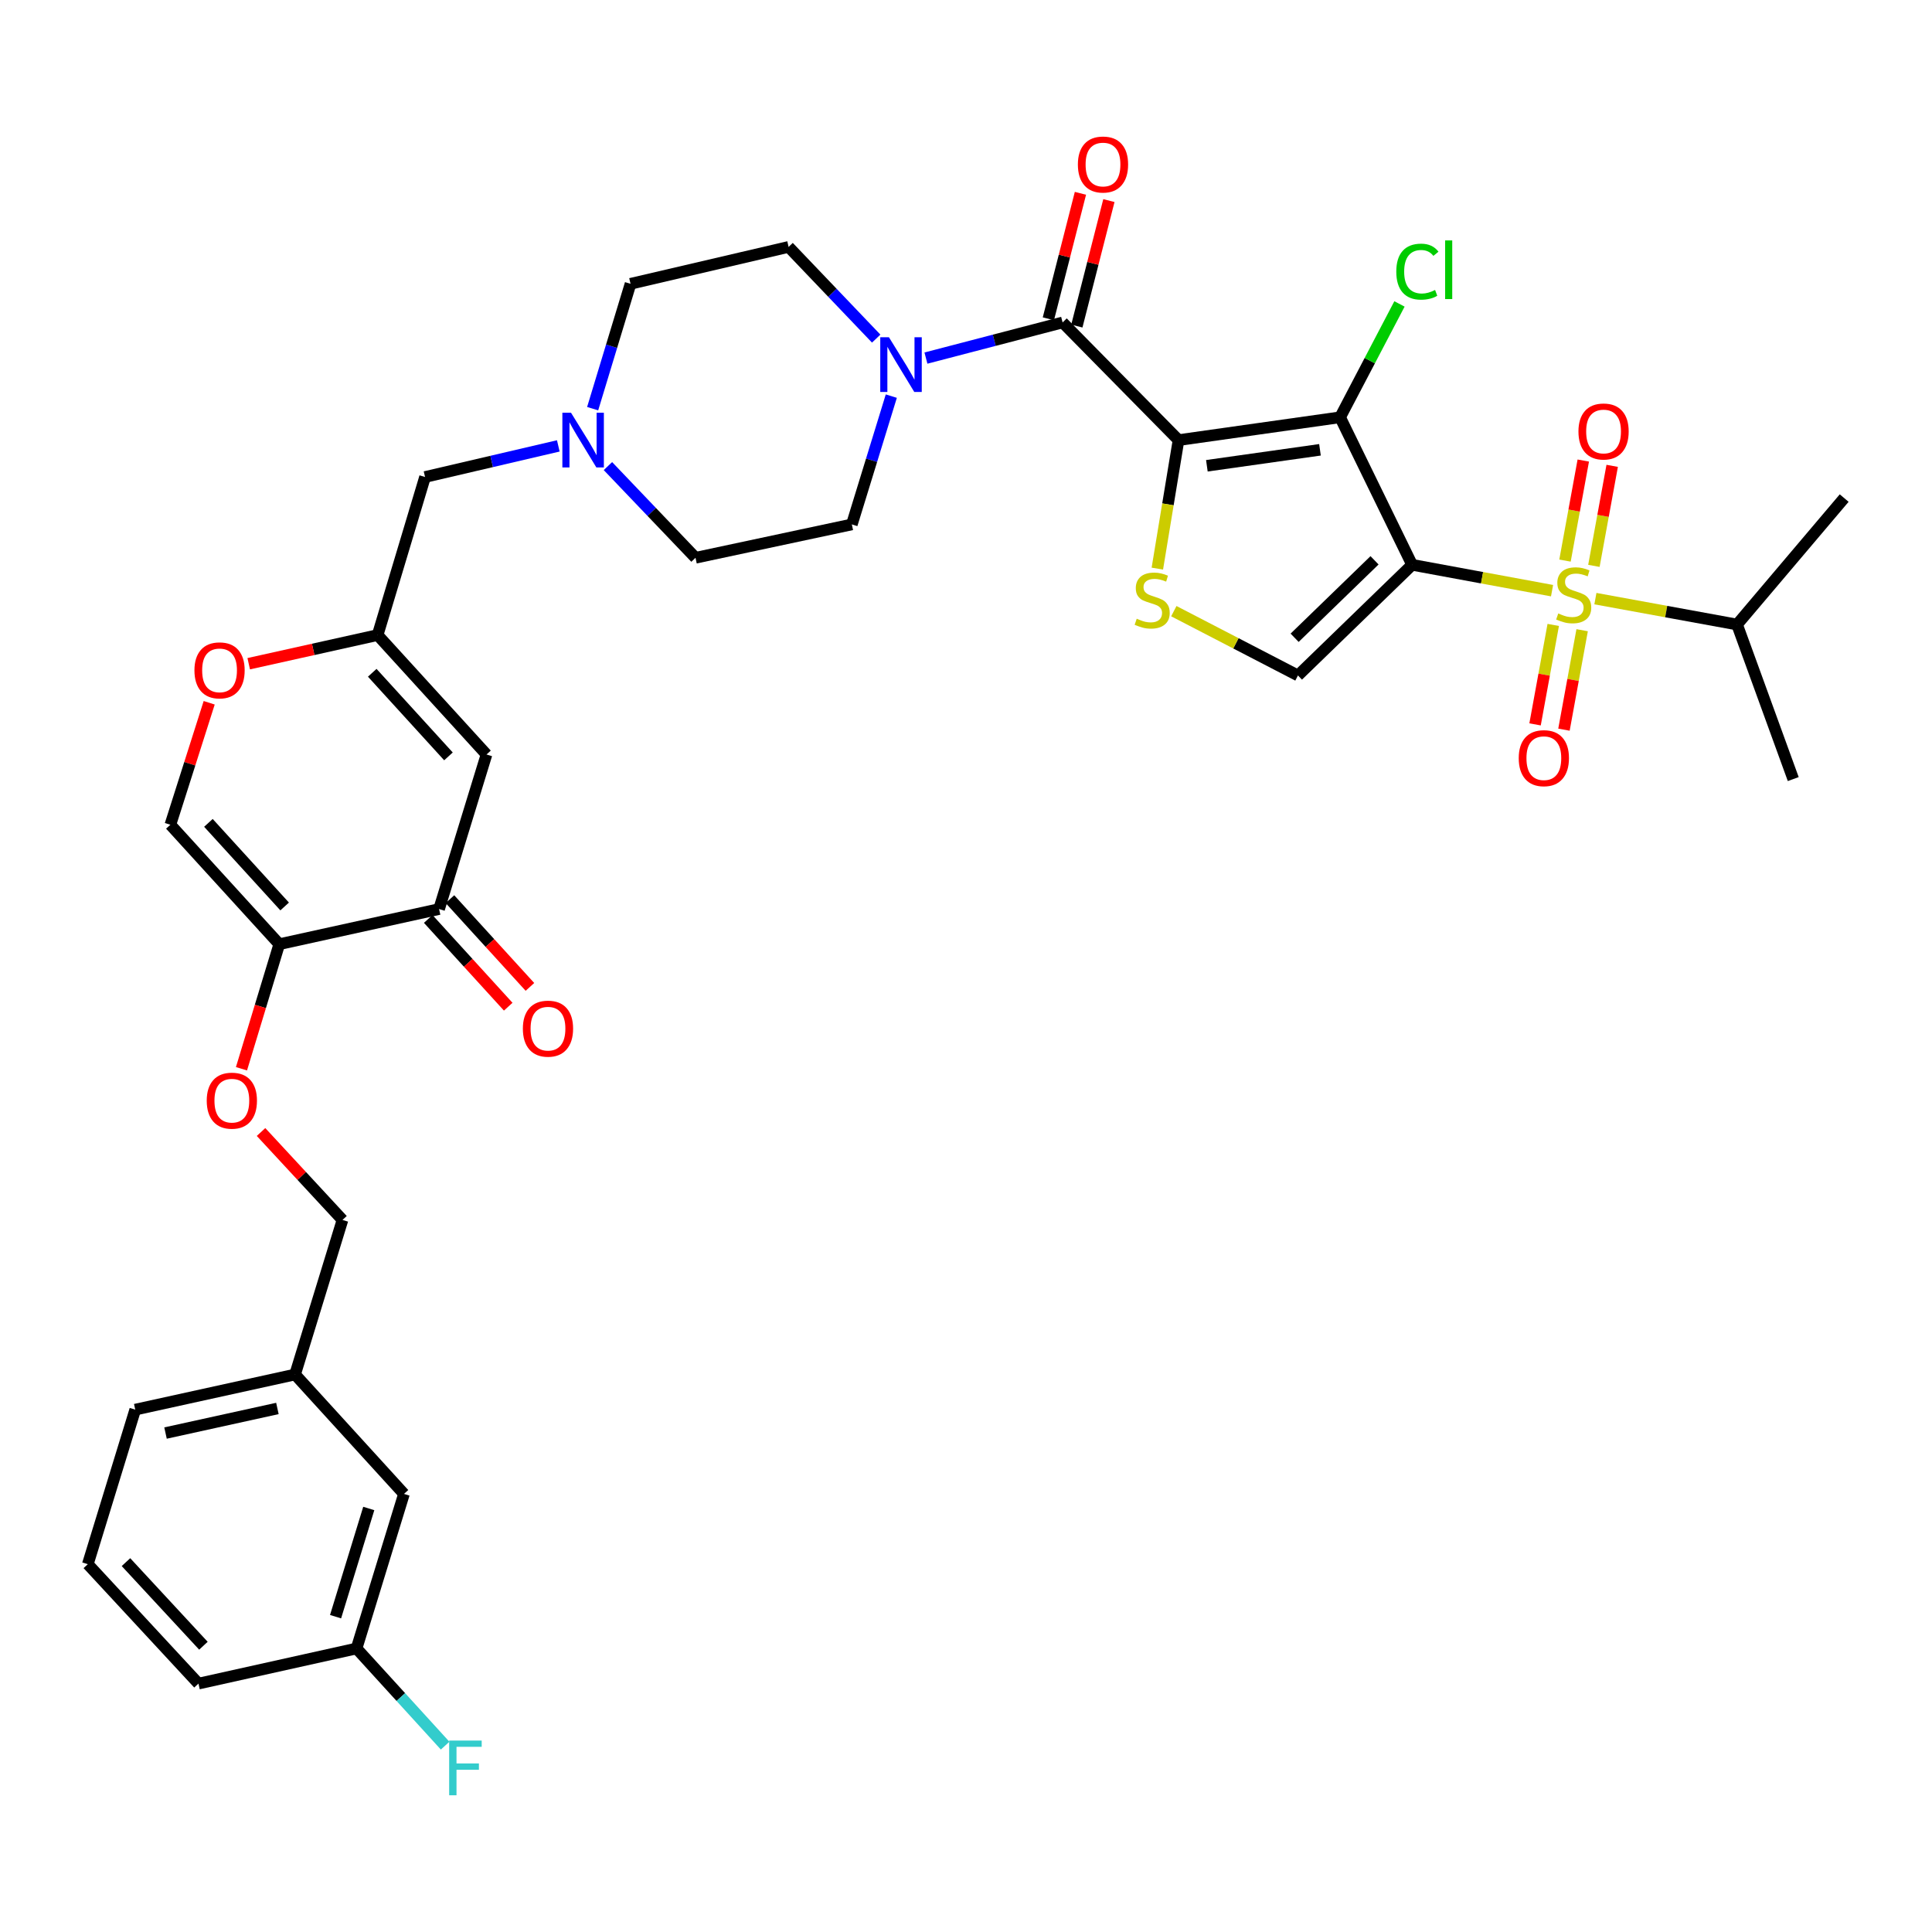 <?xml version='1.0' encoding='iso-8859-1'?>
<svg version='1.1' baseProfile='full'
              xmlns='http://www.w3.org/2000/svg'
                      xmlns:rdkit='http://www.rdkit.org/xml'
                      xmlns:xlink='http://www.w3.org/1999/xlink'
                  xml:space='preserve'
width='1000px' height='1000px' viewBox='0 0 1000 1000'>
<!-- END OF HEADER -->
<rect style='opacity:1.0;fill:#FFFFFF;stroke:none' width='1000' height='1000' x='0' y='0'> </rect>
<path class='bond-0' d='M 453.517,175.263 L 430.849,151.531' style='fill:none;fill-rule:evenodd;stroke:#0000FF;stroke-width:6px;stroke-linecap:butt;stroke-linejoin:miter;stroke-opacity:1' />
<path class='bond-0' d='M 430.849,151.531 L 408.18,127.799' style='fill:none;fill-rule:evenodd;stroke:#000000;stroke-width:6px;stroke-linecap:butt;stroke-linejoin:miter;stroke-opacity:1' />
<path class='bond-1' d='M 479.264,185.346 L 514.634,176.121' style='fill:none;fill-rule:evenodd;stroke:#0000FF;stroke-width:6px;stroke-linecap:butt;stroke-linejoin:miter;stroke-opacity:1' />
<path class='bond-1' d='M 514.634,176.121 L 550.004,166.895' style='fill:none;fill-rule:evenodd;stroke:#000000;stroke-width:6px;stroke-linecap:butt;stroke-linejoin:miter;stroke-opacity:1' />
<path class='bond-2' d='M 461.341,205.035 L 451.127,238.237' style='fill:none;fill-rule:evenodd;stroke:#0000FF;stroke-width:6px;stroke-linecap:butt;stroke-linejoin:miter;stroke-opacity:1' />
<path class='bond-2' d='M 451.127,238.237 L 440.913,271.44' style='fill:none;fill-rule:evenodd;stroke:#000000;stroke-width:6px;stroke-linecap:butt;stroke-linejoin:miter;stroke-opacity:1' />
<path class='bond-3' d='M 557.372,168.777 L 565.668,136.301' style='fill:none;fill-rule:evenodd;stroke:#000000;stroke-width:6px;stroke-linecap:butt;stroke-linejoin:miter;stroke-opacity:1' />
<path class='bond-3' d='M 565.668,136.301 L 573.965,103.824' style='fill:none;fill-rule:evenodd;stroke:#FF0000;stroke-width:6px;stroke-linecap:butt;stroke-linejoin:miter;stroke-opacity:1' />
<path class='bond-3' d='M 542.636,165.013 L 550.933,132.536' style='fill:none;fill-rule:evenodd;stroke:#000000;stroke-width:6px;stroke-linecap:butt;stroke-linejoin:miter;stroke-opacity:1' />
<path class='bond-3' d='M 550.933,132.536 L 559.23,100.06' style='fill:none;fill-rule:evenodd;stroke:#FF0000;stroke-width:6px;stroke-linecap:butt;stroke-linejoin:miter;stroke-opacity:1' />
<path class='bond-4' d='M 550.004,166.895 L 610.003,227.798' style='fill:none;fill-rule:evenodd;stroke:#000000;stroke-width:6px;stroke-linecap:butt;stroke-linejoin:miter;stroke-opacity:1' />
<path class='bond-5' d='M 251.815,390.526 L 195.457,328.71' style='fill:none;fill-rule:evenodd;stroke:#000000;stroke-width:6px;stroke-linecap:butt;stroke-linejoin:miter;stroke-opacity:1' />
<path class='bond-5' d='M 232.122,391.5 L 192.672,348.229' style='fill:none;fill-rule:evenodd;stroke:#000000;stroke-width:6px;stroke-linecap:butt;stroke-linejoin:miter;stroke-opacity:1' />
<path class='bond-6' d='M 251.815,390.526 L 227.269,470.525' style='fill:none;fill-rule:evenodd;stroke:#000000;stroke-width:6px;stroke-linecap:butt;stroke-linejoin:miter;stroke-opacity:1' />
<path class='bond-7' d='M 195.457,328.71 L 220.003,246.894' style='fill:none;fill-rule:evenodd;stroke:#000000;stroke-width:6px;stroke-linecap:butt;stroke-linejoin:miter;stroke-opacity:1' />
<path class='bond-8' d='M 195.457,328.71 L 162.097,336.124' style='fill:none;fill-rule:evenodd;stroke:#000000;stroke-width:6px;stroke-linecap:butt;stroke-linejoin:miter;stroke-opacity:1' />
<path class='bond-8' d='M 162.097,336.124 L 128.737,343.538' style='fill:none;fill-rule:evenodd;stroke:#FF0000;stroke-width:6px;stroke-linecap:butt;stroke-linejoin:miter;stroke-opacity:1' />
<path class='bond-9' d='M 108.276,363.752 L 98.23,395.322' style='fill:none;fill-rule:evenodd;stroke:#FF0000;stroke-width:6px;stroke-linecap:butt;stroke-linejoin:miter;stroke-opacity:1' />
<path class='bond-9' d='M 98.23,395.322 L 88.183,426.892' style='fill:none;fill-rule:evenodd;stroke:#000000;stroke-width:6px;stroke-linecap:butt;stroke-linejoin:miter;stroke-opacity:1' />
<path class='bond-10' d='M 88.183,426.892 L 144.549,488.708' style='fill:none;fill-rule:evenodd;stroke:#000000;stroke-width:6px;stroke-linecap:butt;stroke-linejoin:miter;stroke-opacity:1' />
<path class='bond-10' d='M 107.877,425.917 L 147.333,469.188' style='fill:none;fill-rule:evenodd;stroke:#000000;stroke-width:6px;stroke-linecap:butt;stroke-linejoin:miter;stroke-opacity:1' />
<path class='bond-11' d='M 144.549,488.708 L 227.269,470.525' style='fill:none;fill-rule:evenodd;stroke:#000000;stroke-width:6px;stroke-linecap:butt;stroke-linejoin:miter;stroke-opacity:1' />
<path class='bond-12' d='M 144.549,488.708 L 134.769,520.947' style='fill:none;fill-rule:evenodd;stroke:#000000;stroke-width:6px;stroke-linecap:butt;stroke-linejoin:miter;stroke-opacity:1' />
<path class='bond-12' d='M 134.769,520.947 L 124.989,553.186' style='fill:none;fill-rule:evenodd;stroke:#FF0000;stroke-width:6px;stroke-linecap:butt;stroke-linejoin:miter;stroke-opacity:1' />
<path class='bond-13' d='M 221.65,475.648 L 242.352,498.355' style='fill:none;fill-rule:evenodd;stroke:#000000;stroke-width:6px;stroke-linecap:butt;stroke-linejoin:miter;stroke-opacity:1' />
<path class='bond-13' d='M 242.352,498.355 L 263.053,521.061' style='fill:none;fill-rule:evenodd;stroke:#FF0000;stroke-width:6px;stroke-linecap:butt;stroke-linejoin:miter;stroke-opacity:1' />
<path class='bond-13' d='M 232.889,465.402 L 253.591,488.108' style='fill:none;fill-rule:evenodd;stroke:#000000;stroke-width:6px;stroke-linecap:butt;stroke-linejoin:miter;stroke-opacity:1' />
<path class='bond-13' d='M 253.591,488.108 L 274.292,510.815' style='fill:none;fill-rule:evenodd;stroke:#FF0000;stroke-width:6px;stroke-linecap:butt;stroke-linejoin:miter;stroke-opacity:1' />
<path class='bond-14' d='M 135.111,585.926 L 156.192,608.681' style='fill:none;fill-rule:evenodd;stroke:#FF0000;stroke-width:6px;stroke-linecap:butt;stroke-linejoin:miter;stroke-opacity:1' />
<path class='bond-14' d='M 156.192,608.681 L 177.274,631.436' style='fill:none;fill-rule:evenodd;stroke:#000000;stroke-width:6px;stroke-linecap:butt;stroke-linejoin:miter;stroke-opacity:1' />
<path class='bond-15' d='M 177.274,631.436 L 152.728,711.435' style='fill:none;fill-rule:evenodd;stroke:#000000;stroke-width:6px;stroke-linecap:butt;stroke-linejoin:miter;stroke-opacity:1' />
<path class='bond-16' d='M 152.728,711.435 L 209.095,773.251' style='fill:none;fill-rule:evenodd;stroke:#000000;stroke-width:6px;stroke-linecap:butt;stroke-linejoin:miter;stroke-opacity:1' />
<path class='bond-17' d='M 152.728,711.435 L 70,729.618' style='fill:none;fill-rule:evenodd;stroke:#000000;stroke-width:6px;stroke-linecap:butt;stroke-linejoin:miter;stroke-opacity:1' />
<path class='bond-17' d='M 143.584,729.017 L 85.674,741.745' style='fill:none;fill-rule:evenodd;stroke:#000000;stroke-width:6px;stroke-linecap:butt;stroke-linejoin:miter;stroke-opacity:1' />
<path class='bond-18' d='M 70,729.618 L 45.455,809.618' style='fill:none;fill-rule:evenodd;stroke:#000000;stroke-width:6px;stroke-linecap:butt;stroke-linejoin:miter;stroke-opacity:1' />
<path class='bond-19' d='M 45.455,809.618 L 102.725,871.434' style='fill:none;fill-rule:evenodd;stroke:#000000;stroke-width:6px;stroke-linecap:butt;stroke-linejoin:miter;stroke-opacity:1' />
<path class='bond-19' d='M 65.202,808.554 L 105.291,851.825' style='fill:none;fill-rule:evenodd;stroke:#000000;stroke-width:6px;stroke-linecap:butt;stroke-linejoin:miter;stroke-opacity:1' />
<path class='bond-20' d='M 102.725,871.434 L 184.549,853.25' style='fill:none;fill-rule:evenodd;stroke:#000000;stroke-width:6px;stroke-linecap:butt;stroke-linejoin:miter;stroke-opacity:1' />
<path class='bond-21' d='M 184.549,853.25 L 209.095,773.251' style='fill:none;fill-rule:evenodd;stroke:#000000;stroke-width:6px;stroke-linecap:butt;stroke-linejoin:miter;stroke-opacity:1' />
<path class='bond-21' d='M 173.691,836.789 L 190.873,780.79' style='fill:none;fill-rule:evenodd;stroke:#000000;stroke-width:6px;stroke-linecap:butt;stroke-linejoin:miter;stroke-opacity:1' />
<path class='bond-22' d='M 184.549,853.25 L 207.472,878.397' style='fill:none;fill-rule:evenodd;stroke:#000000;stroke-width:6px;stroke-linecap:butt;stroke-linejoin:miter;stroke-opacity:1' />
<path class='bond-22' d='M 207.472,878.397 L 230.395,903.544' style='fill:none;fill-rule:evenodd;stroke:#33CCCC;stroke-width:6px;stroke-linecap:butt;stroke-linejoin:miter;stroke-opacity:1' />
<path class='bond-23' d='M 220.003,246.894 L 254.491,238.845' style='fill:none;fill-rule:evenodd;stroke:#000000;stroke-width:6px;stroke-linecap:butt;stroke-linejoin:miter;stroke-opacity:1' />
<path class='bond-23' d='M 254.491,238.845 L 288.978,230.795' style='fill:none;fill-rule:evenodd;stroke:#0000FF;stroke-width:6px;stroke-linecap:butt;stroke-linejoin:miter;stroke-opacity:1' />
<path class='bond-24' d='M 314.665,241.247 L 337.333,264.979' style='fill:none;fill-rule:evenodd;stroke:#0000FF;stroke-width:6px;stroke-linecap:butt;stroke-linejoin:miter;stroke-opacity:1' />
<path class='bond-24' d='M 337.333,264.979 L 360.001,288.71' style='fill:none;fill-rule:evenodd;stroke:#000000;stroke-width:6px;stroke-linecap:butt;stroke-linejoin:miter;stroke-opacity:1' />
<path class='bond-25' d='M 306.756,211.525 L 316.56,179.21' style='fill:none;fill-rule:evenodd;stroke:#0000FF;stroke-width:6px;stroke-linecap:butt;stroke-linejoin:miter;stroke-opacity:1' />
<path class='bond-25' d='M 316.56,179.21 L 326.364,146.895' style='fill:none;fill-rule:evenodd;stroke:#000000;stroke-width:6px;stroke-linecap:butt;stroke-linejoin:miter;stroke-opacity:1' />
<path class='bond-26' d='M 360.001,288.71 L 440.913,271.44' style='fill:none;fill-rule:evenodd;stroke:#000000;stroke-width:6px;stroke-linecap:butt;stroke-linejoin:miter;stroke-opacity:1' />
<path class='bond-27' d='M 408.18,127.799 L 326.364,146.895' style='fill:none;fill-rule:evenodd;stroke:#000000;stroke-width:6px;stroke-linecap:butt;stroke-linejoin:miter;stroke-opacity:1' />
<path class='bond-28' d='M 730.906,292.344 L 693.636,215.986' style='fill:none;fill-rule:evenodd;stroke:#000000;stroke-width:6px;stroke-linecap:butt;stroke-linejoin:miter;stroke-opacity:1' />
<path class='bond-29' d='M 730.906,292.344 L 671.819,349.622' style='fill:none;fill-rule:evenodd;stroke:#000000;stroke-width:6px;stroke-linecap:butt;stroke-linejoin:miter;stroke-opacity:1' />
<path class='bond-29' d='M 711.457,290.015 L 670.096,330.11' style='fill:none;fill-rule:evenodd;stroke:#000000;stroke-width:6px;stroke-linecap:butt;stroke-linejoin:miter;stroke-opacity:1' />
<path class='bond-30' d='M 730.906,292.344 L 767.123,299.035' style='fill:none;fill-rule:evenodd;stroke:#000000;stroke-width:6px;stroke-linecap:butt;stroke-linejoin:miter;stroke-opacity:1' />
<path class='bond-30' d='M 767.123,299.035 L 803.34,305.727' style='fill:none;fill-rule:evenodd;stroke:#CCCC00;stroke-width:6px;stroke-linecap:butt;stroke-linejoin:miter;stroke-opacity:1' />
<path class='bond-31' d='M 693.636,215.986 L 610.003,227.798' style='fill:none;fill-rule:evenodd;stroke:#000000;stroke-width:6px;stroke-linecap:butt;stroke-linejoin:miter;stroke-opacity:1' />
<path class='bond-31' d='M 683.218,232.817 L 624.675,241.086' style='fill:none;fill-rule:evenodd;stroke:#000000;stroke-width:6px;stroke-linecap:butt;stroke-linejoin:miter;stroke-opacity:1' />
<path class='bond-32' d='M 693.636,215.986 L 709.001,186.651' style='fill:none;fill-rule:evenodd;stroke:#000000;stroke-width:6px;stroke-linecap:butt;stroke-linejoin:miter;stroke-opacity:1' />
<path class='bond-32' d='M 709.001,186.651 L 724.367,157.315' style='fill:none;fill-rule:evenodd;stroke:#00CC00;stroke-width:6px;stroke-linecap:butt;stroke-linejoin:miter;stroke-opacity:1' />
<path class='bond-33' d='M 671.819,349.622 L 639.695,332.977' style='fill:none;fill-rule:evenodd;stroke:#000000;stroke-width:6px;stroke-linecap:butt;stroke-linejoin:miter;stroke-opacity:1' />
<path class='bond-33' d='M 639.695,332.977 L 607.57,316.332' style='fill:none;fill-rule:evenodd;stroke:#CCCC00;stroke-width:6px;stroke-linecap:butt;stroke-linejoin:miter;stroke-opacity:1' />
<path class='bond-34' d='M 825.776,309.85 L 862.434,316.551' style='fill:none;fill-rule:evenodd;stroke:#CCCC00;stroke-width:6px;stroke-linecap:butt;stroke-linejoin:miter;stroke-opacity:1' />
<path class='bond-34' d='M 862.434,316.551 L 899.092,323.252' style='fill:none;fill-rule:evenodd;stroke:#000000;stroke-width:6px;stroke-linecap:butt;stroke-linejoin:miter;stroke-opacity:1' />
<path class='bond-35' d='M 825.001,292.896 L 829.734,267.006' style='fill:none;fill-rule:evenodd;stroke:#CCCC00;stroke-width:6px;stroke-linecap:butt;stroke-linejoin:miter;stroke-opacity:1' />
<path class='bond-35' d='M 829.734,267.006 L 834.466,241.115' style='fill:none;fill-rule:evenodd;stroke:#FF0000;stroke-width:6px;stroke-linecap:butt;stroke-linejoin:miter;stroke-opacity:1' />
<path class='bond-35' d='M 810.04,290.162 L 814.773,264.271' style='fill:none;fill-rule:evenodd;stroke:#CCCC00;stroke-width:6px;stroke-linecap:butt;stroke-linejoin:miter;stroke-opacity:1' />
<path class='bond-35' d='M 814.773,264.271 L 819.505,238.38' style='fill:none;fill-rule:evenodd;stroke:#FF0000;stroke-width:6px;stroke-linecap:butt;stroke-linejoin:miter;stroke-opacity:1' />
<path class='bond-36' d='M 803.954,323.459 L 799.249,349.199' style='fill:none;fill-rule:evenodd;stroke:#CCCC00;stroke-width:6px;stroke-linecap:butt;stroke-linejoin:miter;stroke-opacity:1' />
<path class='bond-36' d='M 799.249,349.199 L 794.544,374.939' style='fill:none;fill-rule:evenodd;stroke:#FF0000;stroke-width:6px;stroke-linecap:butt;stroke-linejoin:miter;stroke-opacity:1' />
<path class='bond-36' d='M 818.915,326.194 L 814.21,351.934' style='fill:none;fill-rule:evenodd;stroke:#CCCC00;stroke-width:6px;stroke-linecap:butt;stroke-linejoin:miter;stroke-opacity:1' />
<path class='bond-36' d='M 814.21,351.934 L 809.505,377.674' style='fill:none;fill-rule:evenodd;stroke:#FF0000;stroke-width:6px;stroke-linecap:butt;stroke-linejoin:miter;stroke-opacity:1' />
<path class='bond-37' d='M 610.003,227.798 L 604.521,261.054' style='fill:none;fill-rule:evenodd;stroke:#000000;stroke-width:6px;stroke-linecap:butt;stroke-linejoin:miter;stroke-opacity:1' />
<path class='bond-37' d='M 604.521,261.054 L 599.039,294.311' style='fill:none;fill-rule:evenodd;stroke:#CCCC00;stroke-width:6px;stroke-linecap:butt;stroke-linejoin:miter;stroke-opacity:1' />
<path class='bond-38' d='M 899.092,323.252 L 954.545,257.802' style='fill:none;fill-rule:evenodd;stroke:#000000;stroke-width:6px;stroke-linecap:butt;stroke-linejoin:miter;stroke-opacity:1' />
<path class='bond-39' d='M 899.092,323.252 L 928.183,403.251' style='fill:none;fill-rule:evenodd;stroke:#000000;stroke-width:6px;stroke-linecap:butt;stroke-linejoin:miter;stroke-opacity:1' />
<path  class='atom-0' d='M 460.103 174.551
L 469.383 189.551
Q 470.303 191.031, 471.783 193.711
Q 473.263 196.391, 473.343 196.551
L 473.343 174.551
L 477.103 174.551
L 477.103 202.871
L 473.223 202.871
L 463.263 186.471
Q 462.103 184.551, 460.863 182.351
Q 459.663 180.151, 459.303 179.471
L 459.303 202.871
L 455.623 202.871
L 455.623 174.551
L 460.103 174.551
' fill='#0000FF'/>
<path  class='atom-2' d='M 557.908 85.151
Q 557.908 78.351, 561.268 74.551
Q 564.628 70.751, 570.908 70.751
Q 577.188 70.751, 580.548 74.551
Q 583.908 78.351, 583.908 85.151
Q 583.908 92.031, 580.508 95.951
Q 577.108 99.831, 570.908 99.831
Q 564.668 99.831, 561.268 95.951
Q 557.908 92.071, 557.908 85.151
M 570.908 96.631
Q 575.228 96.631, 577.548 93.751
Q 579.908 90.831, 579.908 85.151
Q 579.908 79.591, 577.548 76.791
Q 575.228 73.951, 570.908 73.951
Q 566.588 73.951, 564.228 76.751
Q 561.908 79.551, 561.908 85.151
Q 561.908 90.871, 564.228 93.751
Q 566.588 96.631, 570.908 96.631
' fill='#FF0000'/>
<path  class='atom-5' d='M 100.641 346.973
Q 100.641 340.173, 104.001 336.373
Q 107.361 332.573, 113.641 332.573
Q 119.921 332.573, 123.281 336.373
Q 126.641 340.173, 126.641 346.973
Q 126.641 353.853, 123.241 357.773
Q 119.841 361.653, 113.641 361.653
Q 107.401 361.653, 104.001 357.773
Q 100.641 353.893, 100.641 346.973
M 113.641 358.453
Q 117.961 358.453, 120.281 355.573
Q 122.641 352.653, 122.641 346.973
Q 122.641 341.413, 120.281 338.613
Q 117.961 335.773, 113.641 335.773
Q 109.321 335.773, 106.961 338.573
Q 104.641 341.373, 104.641 346.973
Q 104.641 352.693, 106.961 355.573
Q 109.321 358.453, 113.641 358.453
' fill='#FF0000'/>
<path  class='atom-9' d='M 270.635 532.43
Q 270.635 525.63, 273.995 521.83
Q 277.355 518.03, 283.635 518.03
Q 289.915 518.03, 293.275 521.83
Q 296.635 525.63, 296.635 532.43
Q 296.635 539.31, 293.235 543.23
Q 289.835 547.11, 283.635 547.11
Q 277.395 547.11, 273.995 543.23
Q 270.635 539.35, 270.635 532.43
M 283.635 543.91
Q 287.955 543.91, 290.275 541.03
Q 292.635 538.11, 292.635 532.43
Q 292.635 526.87, 290.275 524.07
Q 287.955 521.23, 283.635 521.23
Q 279.315 521.23, 276.955 524.03
Q 274.635 526.83, 274.635 532.43
Q 274.635 538.15, 276.955 541.03
Q 279.315 543.91, 283.635 543.91
' fill='#FF0000'/>
<path  class='atom-10' d='M 107.004 569.7
Q 107.004 562.9, 110.364 559.1
Q 113.724 555.3, 120.004 555.3
Q 126.284 555.3, 129.644 559.1
Q 133.004 562.9, 133.004 569.7
Q 133.004 576.58, 129.604 580.5
Q 126.204 584.38, 120.004 584.38
Q 113.764 584.38, 110.364 580.5
Q 107.004 576.62, 107.004 569.7
M 120.004 581.18
Q 124.324 581.18, 126.644 578.3
Q 129.004 575.38, 129.004 569.7
Q 129.004 564.14, 126.644 561.34
Q 124.324 558.5, 120.004 558.5
Q 115.684 558.5, 113.324 561.3
Q 111.004 564.1, 111.004 569.7
Q 111.004 575.42, 113.324 578.3
Q 115.684 581.18, 120.004 581.18
' fill='#FF0000'/>
<path  class='atom-19' d='M 295.559 213.638
L 304.839 228.638
Q 305.759 230.118, 307.239 232.798
Q 308.719 235.478, 308.799 235.638
L 308.799 213.638
L 312.559 213.638
L 312.559 241.958
L 308.679 241.958
L 298.719 225.558
Q 297.559 223.638, 296.319 221.438
Q 295.119 219.238, 294.759 218.558
L 294.759 241.958
L 291.079 241.958
L 291.079 213.638
L 295.559 213.638
' fill='#0000FF'/>
<path  class='atom-24' d='M 232.487 900.915
L 249.327 900.915
L 249.327 904.155
L 236.287 904.155
L 236.287 912.755
L 247.887 912.755
L 247.887 916.035
L 236.287 916.035
L 236.287 929.235
L 232.487 929.235
L 232.487 900.915
' fill='#33CCCC'/>
<path  class='atom-28' d='M 806.547 317.518
Q 806.867 317.638, 808.187 318.198
Q 809.507 318.758, 810.947 319.118
Q 812.427 319.438, 813.867 319.438
Q 816.547 319.438, 818.107 318.158
Q 819.667 316.838, 819.667 314.558
Q 819.667 312.998, 818.867 312.038
Q 818.107 311.078, 816.907 310.558
Q 815.707 310.038, 813.707 309.438
Q 811.187 308.678, 809.667 307.958
Q 808.187 307.238, 807.107 305.718
Q 806.067 304.198, 806.067 301.638
Q 806.067 298.078, 808.467 295.878
Q 810.907 293.678, 815.707 293.678
Q 818.987 293.678, 822.707 295.238
L 821.787 298.318
Q 818.387 296.918, 815.827 296.918
Q 813.067 296.918, 811.547 298.078
Q 810.027 299.198, 810.067 301.158
Q 810.067 302.678, 810.827 303.598
Q 811.627 304.518, 812.747 305.038
Q 813.907 305.558, 815.827 306.158
Q 818.387 306.958, 819.907 307.758
Q 821.427 308.558, 822.507 310.198
Q 823.627 311.798, 823.627 314.558
Q 823.627 318.478, 820.987 320.598
Q 818.387 322.678, 814.027 322.678
Q 811.507 322.678, 809.587 322.118
Q 807.707 321.598, 805.467 320.678
L 806.547 317.518
' fill='#CCCC00'/>
<path  class='atom-30' d='M 722.715 140.6
Q 722.715 133.56, 725.995 129.88
Q 729.315 126.16, 735.595 126.16
Q 741.435 126.16, 744.555 130.28
L 741.915 132.44
Q 739.635 129.44, 735.595 129.44
Q 731.315 129.44, 729.035 132.32
Q 726.795 135.16, 726.795 140.6
Q 726.795 146.2, 729.115 149.08
Q 731.475 151.96, 736.035 151.96
Q 739.155 151.96, 742.795 150.08
L 743.915 153.08
Q 742.435 154.04, 740.195 154.6
Q 737.955 155.16, 735.475 155.16
Q 729.315 155.16, 725.995 151.4
Q 722.715 147.64, 722.715 140.6
' fill='#00CC00'/>
<path  class='atom-30' d='M 747.995 124.44
L 751.675 124.44
L 751.675 154.8
L 747.995 154.8
L 747.995 124.44
' fill='#00CC00'/>
<path  class='atom-31' d='M 588.366 320.247
Q 588.686 320.367, 590.006 320.927
Q 591.326 321.487, 592.766 321.847
Q 594.246 322.167, 595.686 322.167
Q 598.366 322.167, 599.926 320.887
Q 601.486 319.567, 601.486 317.287
Q 601.486 315.727, 600.686 314.767
Q 599.926 313.807, 598.726 313.287
Q 597.526 312.767, 595.526 312.167
Q 593.006 311.407, 591.486 310.687
Q 590.006 309.967, 588.926 308.447
Q 587.886 306.927, 587.886 304.367
Q 587.886 300.807, 590.286 298.607
Q 592.726 296.407, 597.526 296.407
Q 600.806 296.407, 604.526 297.967
L 603.606 301.047
Q 600.206 299.647, 597.646 299.647
Q 594.886 299.647, 593.366 300.807
Q 591.846 301.927, 591.886 303.887
Q 591.886 305.407, 592.646 306.327
Q 593.446 307.247, 594.566 307.767
Q 595.726 308.287, 597.646 308.887
Q 600.206 309.687, 601.726 310.487
Q 603.246 311.287, 604.326 312.927
Q 605.446 314.527, 605.446 317.287
Q 605.446 321.207, 602.806 323.327
Q 600.206 325.407, 595.846 325.407
Q 593.326 325.407, 591.406 324.847
Q 589.526 324.327, 587.286 323.407
L 588.366 320.247
' fill='#CCCC00'/>
<path  class='atom-33' d='M 817.001 223.333
Q 817.001 216.533, 820.361 212.733
Q 823.721 208.933, 830.001 208.933
Q 836.281 208.933, 839.641 212.733
Q 843.001 216.533, 843.001 223.333
Q 843.001 230.213, 839.601 234.133
Q 836.201 238.013, 830.001 238.013
Q 823.761 238.013, 820.361 234.133
Q 817.001 230.253, 817.001 223.333
M 830.001 234.813
Q 834.321 234.813, 836.641 231.933
Q 839.001 229.013, 839.001 223.333
Q 839.001 217.773, 836.641 214.973
Q 834.321 212.133, 830.001 212.133
Q 825.681 212.133, 823.321 214.933
Q 821.001 217.733, 821.001 223.333
Q 821.001 229.053, 823.321 231.933
Q 825.681 234.813, 830.001 234.813
' fill='#FF0000'/>
<path  class='atom-34' d='M 786.093 392.423
Q 786.093 385.623, 789.453 381.823
Q 792.813 378.023, 799.093 378.023
Q 805.373 378.023, 808.733 381.823
Q 812.093 385.623, 812.093 392.423
Q 812.093 399.303, 808.693 403.223
Q 805.293 407.103, 799.093 407.103
Q 792.853 407.103, 789.453 403.223
Q 786.093 399.343, 786.093 392.423
M 799.093 403.903
Q 803.413 403.903, 805.733 401.023
Q 808.093 398.103, 808.093 392.423
Q 808.093 386.863, 805.733 384.063
Q 803.413 381.223, 799.093 381.223
Q 794.773 381.223, 792.413 384.023
Q 790.093 386.823, 790.093 392.423
Q 790.093 398.143, 792.413 401.023
Q 794.773 403.903, 799.093 403.903
' fill='#FF0000'/>
</svg>
